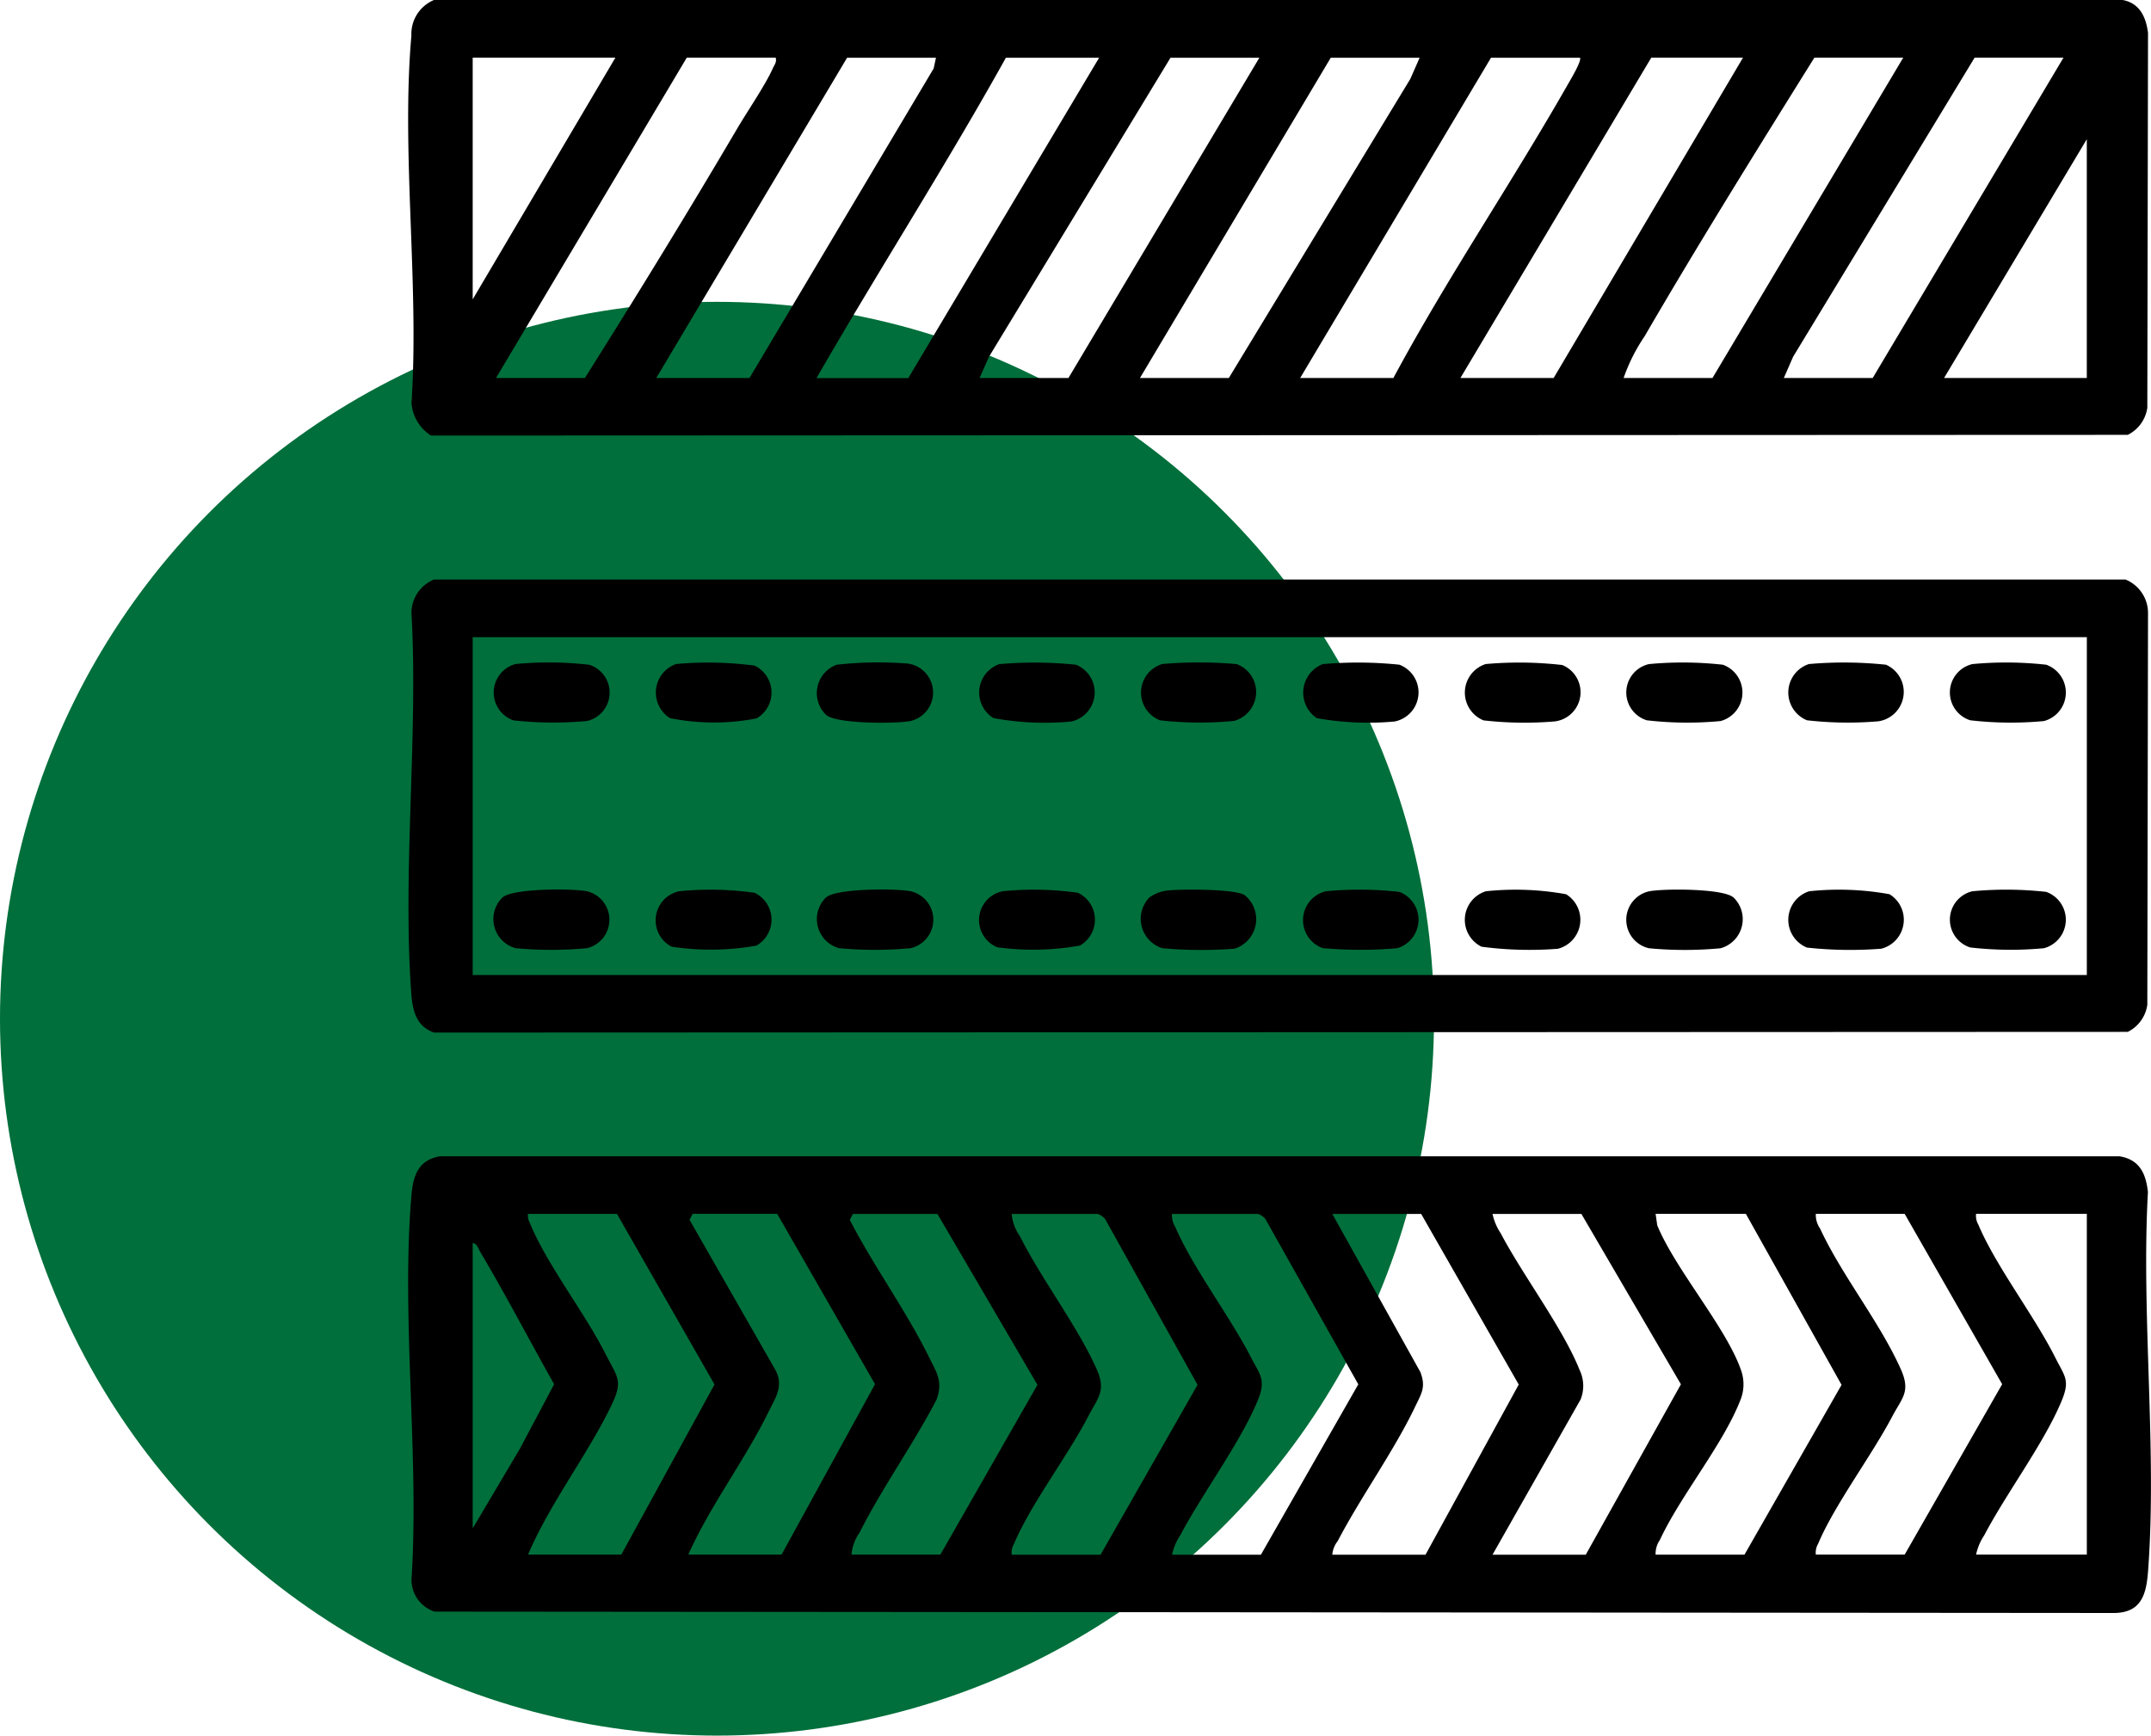 <svg xmlns="http://www.w3.org/2000/svg" xmlns:xlink="http://www.w3.org/1999/xlink" id="Component_39_1" data-name="Component 39 &#x2013; 1" width="114" height="92" viewBox="0 0 114 92"><defs><clipPath id="clip-path"><rect id="Rectangle_3118" data-name="Rectangle 3118" width="92.371" height="85.5" fill="none"></rect></clipPath></defs><circle id="Ellipse_32" data-name="Ellipse 32" cx="38" cy="38" r="38" transform="translate(0 16)" fill="#006f3b"></circle><g id="Group_2902" data-name="Group 2902" transform="translate(21.629)"><g id="Group_2902-2" data-name="Group 2902" clip-path="url(#clip-path)"><path id="Path_8496" data-name="Path 8496" d="M1.684,396.434H90.708c1.057.176,1.392.911,1.5,1.895-.362,6.536.489,13.6.009,20.074-.09,1.218-.337,2.214-1.777,2.238L1.4,420.568A1.775,1.775,0,0,1,.18,418.86c.422-6.59-.561-13.877,0-20.384.089-1.043.379-1.852,1.509-2.042M11.3,417.547l4.939-9.019-5.171-9.043H6.357a.727.727,0,0,0,.085.455c.873,2.172,2.9,4.755,4.011,6.951.683,1.347.972,1.43.254,2.885-1.282,2.6-3.209,5.087-4.35,7.771Zm8.493,0,4.953-9.035-5.185-9.028H15.081l-.166.315,4.551,7.96c.461.845-.005,1.489-.367,2.227-1.263,2.575-3.071,4.931-4.25,7.561Zm3.706,0h4.71l5.145-9-5.3-9.058H23.574l-.165.314c1.246,2.424,2.993,4.824,4.183,7.247.405.825.77,1.3.417,2.277-1.228,2.363-2.889,4.681-4.075,7.041a2.4,2.4,0,0,0-.437,1.184m13.048-18.063H31.99a2.4,2.4,0,0,0,.437,1.184c1.165,2.319,3.031,4.728,4.068,7.048.51,1.141.065,1.51-.464,2.524-1.1,2.114-3.038,4.637-3.92,6.733a.935.935,0,0,0-.121.574H36.7l5.139-9.006-4.9-8.791a.916.916,0,0,0-.393-.266m8.493,0H40.483a1.13,1.13,0,0,0,.171.678c.94,2.189,2.889,4.728,4.024,6.937.442.86.785,1.151.4,2.148-.868,2.219-2.974,5.031-4.154,7.269a2.986,2.986,0,0,0-.436,1.03h4.71l5.161-9.031-4.924-8.764a.875.875,0,0,0-.392-.268m8.879,18.063,4.94-9.019-5.171-9.043h-4.71l4.666,8.379c.308.794.061,1.135-.263,1.813-1.134,2.378-2.881,4.785-4.119,7.152a1.333,1.333,0,0,0-.284.719Zm8.493,0,5.042-9.032-5.274-9.03h-4.71a2.982,2.982,0,0,0,.436,1.03c1.171,2.226,3.3,5.033,4.18,7.245a1.936,1.936,0,0,1,.05,1.563l-4.667,8.225ZM70.9,399.484H66.116l.086.608c.969,2.355,3.706,5.476,4.461,7.736a2.225,2.225,0,0,1-.084,1.6c-.917,2.317-3.142,4.99-4.237,7.343a1.279,1.279,0,0,0-.226.778h4.71l5.145-9Zm3.706,18.063h4.71l5.167-9.033-5.167-9.029h-4.71a1.28,1.28,0,0,0,.226.778c1.162,2.5,3.164,4.959,4.279,7.454.534,1.2.077,1.5-.463,2.524-1.1,2.086-3.057,4.682-3.92,6.733a.936.936,0,0,0-.121.574M88.97,399.484H83.1a.936.936,0,0,0,.121.574c.936,2.213,2.942,4.789,4.075,7.041.518,1.03.808,1.2.309,2.37-.948,2.234-2.89,4.808-4.069,7.048a2.987,2.987,0,0,0-.436,1.03H88.97ZM3.423,401.028v15.129l2.5-4.219,1.816-3.424c-1.315-2.332-2.557-4.727-3.924-7.027-.1-.169-.157-.425-.39-.46" transform="translate(0 -335.141)"></path><path id="Path_8497" data-name="Path 8497" d="M1.384,0,90.877,0c.906.163,1.24.9,1.349,1.738l-.037,19.878a1.9,1.9,0,0,1-1.036,1.434l-89.924.037A2.227,2.227,0,0,1,.193,21.349C.609,15.072-.359,8.084.187,1.891A1.955,1.955,0,0,1,1.384,0M11,3.055H3.436V15.868Zm8.493,0h-4.71L4.672,20.037h4.71c2.746-4.358,5.461-8.782,8.077-13.229.555-.943,1.477-2.278,1.89-3.2.082-.184.206-.305.147-.548m8.493,0h-4.71L13.165,20.037h4.941L27.867,3.629Zm8.647,0H31.695c-3.186,5.727-6.759,11.288-10.037,16.982h4.864Zm8.493,0h-4.71L30.8,18.909,30.3,20.037h4.71Zm8.493,0h-4.71L38.8,20.037h4.71L53.129,4.183Zm8.493,0h-4.71L47.291,20.037h4.941c2.838-5.29,6.258-10.319,9.235-15.545.121-.212.784-1.31.647-1.437m8.647,0H65.9L55.784,20.037h4.941Zm8.493,0h-4.71c-3.041,4.878-6.109,9.8-9,14.773a9.421,9.421,0,0,0-1.111,2.209h4.71Zm8.493,0h-4.71L73.417,18.909l-.493,1.128h4.71Zm1.235,16.982V7.378L81.417,20.037Z" transform="translate(-0.013)"></path><path id="Path_8498" data-name="Path 8498" d="M1.494,198.7H91.145a1.916,1.916,0,0,1,1.191,1.742l-.037,20.8a1.9,1.9,0,0,1-1.036,1.435l-89.769.036c-.935-.331-1.131-1.154-1.2-2.045-.483-6.526.375-13.642.006-20.231A1.916,1.916,0,0,1,1.494,198.7m87.6,3.055H3.546v17.908H89.093Z" transform="translate(-0.123 -167.98)"></path><path id="Path_8499" data-name="Path 8499" d="M140.6,305.375c.542-.479,3.709-.476,4.472-.322a1.547,1.547,0,0,1,0,3.017,20.271,20.271,0,0,1-3.793,0,1.6,1.6,0,0,1-.68-2.7" transform="translate(-118.44 -257.81)"></path><path id="Path_8500" data-name="Path 8500" d="M423.247,305.375a1.6,1.6,0,0,1-.68,2.7,20.271,20.271,0,0,1-3.793,0,1.547,1.547,0,0,1,0-3.017c.763-.154,3.931-.158,4.473.322" transform="translate(-353.009 -257.81)"></path><path id="Path_8501" data-name="Path 8501" d="M474.212,305.1a15,15,0,0,1,4.256.157,1.585,1.585,0,0,1-.437,2.889,21.275,21.275,0,0,1-3.937-.06,1.589,1.589,0,0,1,.118-2.986" transform="translate(-399.956 -257.857)"></path><path id="Path_8502" data-name="Path 8502" d="M86.076,305.125a16.805,16.805,0,0,1,4.016.08,1.581,1.581,0,0,1,.1,2.8,13.787,13.787,0,0,1-4.5.057,1.577,1.577,0,0,1,.383-2.934" transform="translate(-71.73 -257.881)"></path><path id="Path_8503" data-name="Path 8503" d="M85.96,227.236a18.754,18.754,0,0,1,4.174.084,1.581,1.581,0,0,1,.1,2.8,11.9,11.9,0,0,1-4.577-.015,1.6,1.6,0,0,1,.306-2.865" transform="translate(-71.772 -192.037)"></path><path id="Path_8504" data-name="Path 8504" d="M474.212,227.222a21.317,21.317,0,0,1,4.068.037,1.574,1.574,0,0,1-.408,3,19.134,19.134,0,0,1-3.778-.055,1.589,1.589,0,0,1,.118-2.986" transform="translate(-399.956 -192.024)"></path><path id="Path_8505" data-name="Path 8505" d="M196.935,305.125a16.805,16.805,0,0,1,4.016.08,1.581,1.581,0,0,1,.1,2.8,14.268,14.268,0,0,1-4.374.09,1.559,1.559,0,0,1,.261-2.967" transform="translate(-165.449 -257.881)"></path><path id="Path_8506" data-name="Path 8506" d="M307.958,305.1a18.834,18.834,0,0,1,3.91.032,1.577,1.577,0,0,1-.118,2.986,22.631,22.631,0,0,1-3.945-.005,1.576,1.576,0,0,1,.153-3.013" transform="translate(-259.332 -257.855)"></path><path id="Path_8507" data-name="Path 8507" d="M363.333,305.1a15,15,0,0,1,4.256.157,1.588,1.588,0,0,1-.435,2.891,19.329,19.329,0,0,1-4.045-.109,1.587,1.587,0,0,1,.225-2.938" transform="translate(-306.218 -257.856)"></path><path id="Path_8508" data-name="Path 8508" d="M418.77,227.223a19.262,19.262,0,0,1,3.911.034,1.565,1.565,0,0,1-.118,2.986,18.712,18.712,0,0,1-3.909-.04,1.543,1.543,0,0,1,.117-2.98" transform="translate(-353.004 -192.022)"></path><path id="Path_8509" data-name="Path 8509" d="M363.352,227.23a19.975,19.975,0,0,1,4.052.052,1.558,1.558,0,0,1-.393,2.989,19.133,19.133,0,0,1-3.778-.055,1.589,1.589,0,0,1,.118-2.986" transform="translate(-306.237 -192.031)"></path><path id="Path_8510" data-name="Path 8510" d="M196.81,227.242a21.307,21.307,0,0,1,4.063.031,1.58,1.58,0,0,1-.249,3.01,14.973,14.973,0,0,1-4.125-.181,1.594,1.594,0,0,1,.311-2.86" transform="translate(-165.477 -192.038)"></path><path id="Path_8511" data-name="Path 8511" d="M140.594,229.893a1.6,1.6,0,0,1,.562-2.662,19.743,19.743,0,0,1,3.782-.059,1.55,1.55,0,0,1,.129,3.042c-.765.154-3.929.159-4.472-.321" transform="translate(-118.438 -191.996)"></path><path id="Path_8512" data-name="Path 8512" d="M251.607,305.41a2.039,2.039,0,0,1,.953-.361c.722-.081,3.579-.089,4.087.244a1.638,1.638,0,0,1-.54,2.84,23.089,23.089,0,0,1-3.82-.025,1.631,1.631,0,0,1-.68-2.7" transform="translate(-212.311 -257.845)"></path><path id="Path_8513" data-name="Path 8513" d="M529.69,305.106a19.224,19.224,0,0,1,3.91.033,1.565,1.565,0,0,1-.118,2.986,18.713,18.713,0,0,1-3.91-.04,1.547,1.547,0,0,1,.117-2.979" transform="translate(-446.784 -257.863)"></path><path id="Path_8514" data-name="Path 8514" d="M29.735,305.376c.543-.48,3.707-.475,4.472-.321a1.553,1.553,0,0,1,0,3.016,20.22,20.22,0,0,1-3.792,0,1.6,1.6,0,0,1-.68-2.7" transform="translate(-24.72 -257.811)"></path><path id="Path_8515" data-name="Path 8515" d="M529.685,227.223a19.261,19.261,0,0,1,3.911.034,1.565,1.565,0,0,1-.118,2.986,18.686,18.686,0,0,1-3.909-.041,1.546,1.546,0,0,1,.116-2.979" transform="translate(-446.779 -192.022)"></path><path id="Path_8516" data-name="Path 8516" d="M307.87,227.241a21.282,21.282,0,0,1,4.063.031,1.571,1.571,0,0,1-.249,3.01,15.308,15.308,0,0,1-4.128-.178,1.625,1.625,0,0,1,.314-2.863" transform="translate(-259.397 -192.038)"></path><path id="Path_8517" data-name="Path 8517" d="M30.493,227.2a18.713,18.713,0,0,1,3.91.04,1.547,1.547,0,0,1-.117,2.979,19.246,19.246,0,0,1-3.91-.033,1.565,1.565,0,0,1,.118-2.986" transform="translate(-24.798 -192.002)"></path><path id="Path_8518" data-name="Path 8518" d="M252.352,227.2a22.577,22.577,0,0,1,3.944.006,1.583,1.583,0,0,1-.153,3.012,18.8,18.8,0,0,1-3.909-.032,1.577,1.577,0,0,1,.118-2.986" transform="translate(-212.377 -192.003)"></path></g></g></svg>
